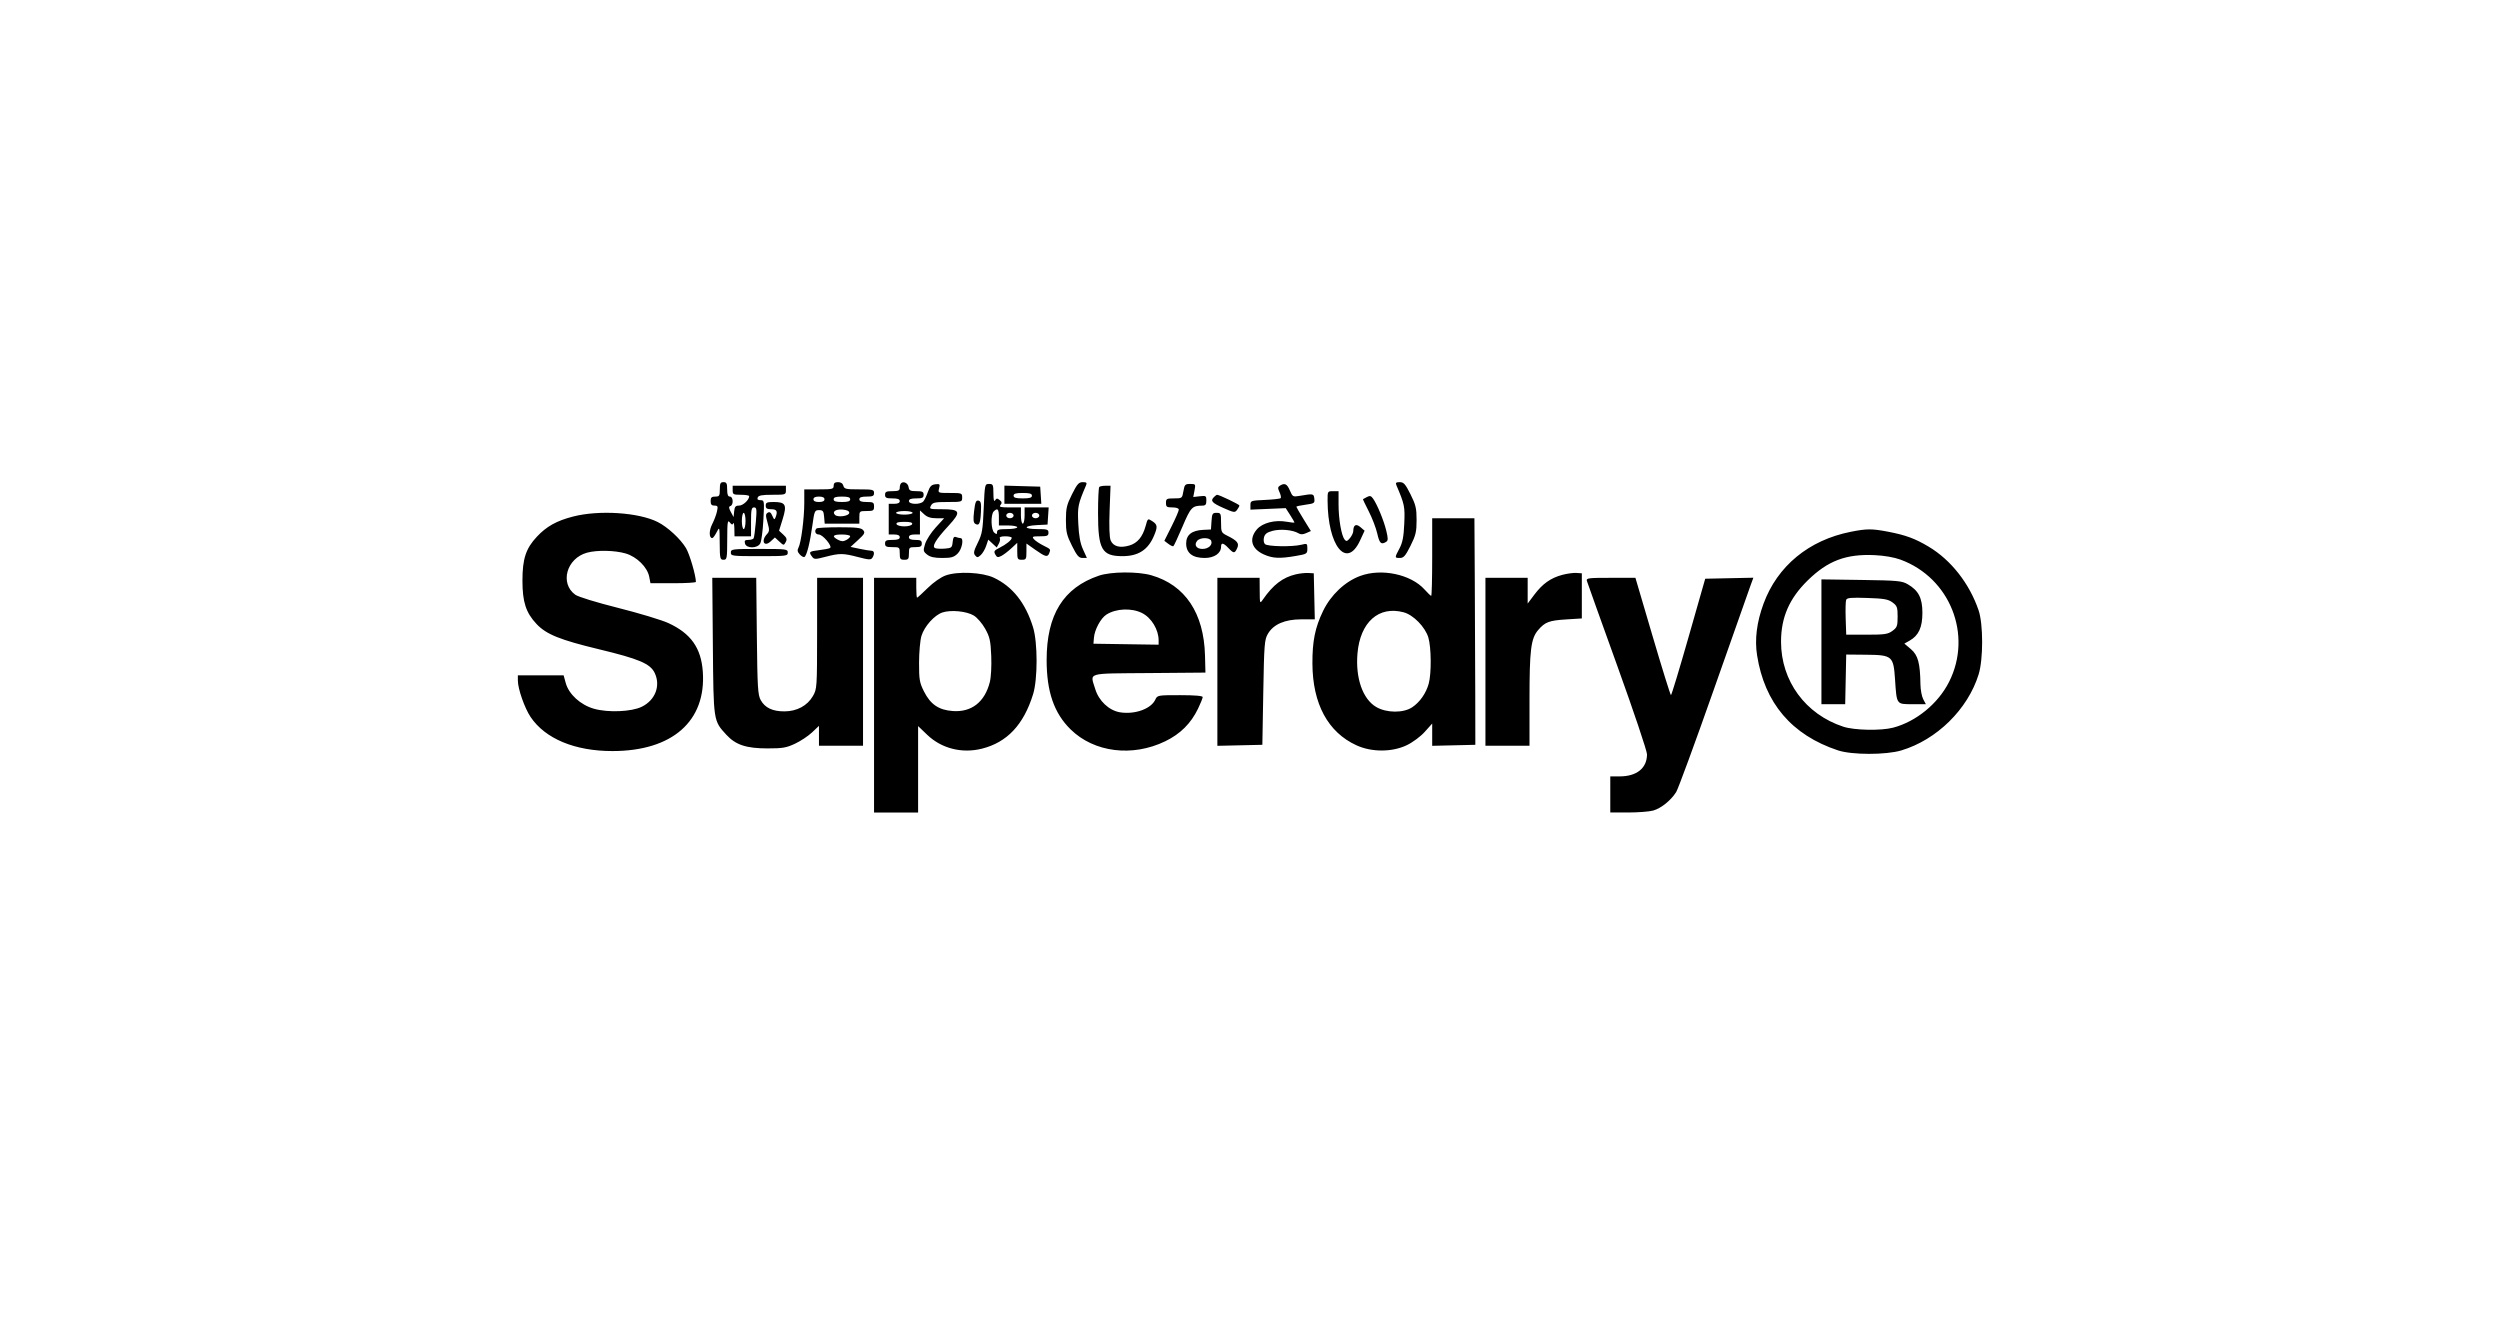 <?xml version="1.0" encoding="UTF-8"?> <svg xmlns="http://www.w3.org/2000/svg" width="280" height="150" viewBox="0 0 280 150" fill="none"> <rect width="280" height="150" fill="white"></rect> <path fill-rule="evenodd" clip-rule="evenodd" d="M80.62 54.809C80.62 55.537 80.568 55.617 80.106 55.617C79.694 55.617 79.591 55.719 79.591 56.123C79.591 56.5 79.7 56.628 80.019 56.628C80.394 56.628 80.429 56.709 80.302 57.285C80.223 57.647 79.98 58.289 79.762 58.712C79.396 59.423 79.402 60.268 79.774 60.268C79.859 60.268 80.078 59.972 80.261 59.611C80.592 58.956 80.593 58.961 80.607 60.824C80.619 62.555 80.65 62.694 81.031 62.694C81.418 62.694 81.443 62.557 81.449 60.419C81.454 58.452 81.493 58.194 81.737 58.509C81.947 58.782 82.044 58.808 82.125 58.61C82.184 58.465 82.24 58.734 82.249 59.206L82.265 60.066H83.19H84.115V58.448C84.115 57.082 84.168 56.831 84.454 56.831C84.751 56.831 84.775 57.029 84.652 58.479C84.575 59.386 84.463 60.205 84.404 60.299C84.345 60.393 84.08 60.47 83.814 60.47C83.433 60.47 83.354 60.555 83.439 60.874C83.593 61.452 84.835 61.442 85.151 60.86C85.277 60.63 85.433 59.447 85.498 58.231C85.614 56.079 85.605 56.022 85.181 56.022C84.878 56.022 84.781 55.929 84.864 55.719C84.954 55.487 85.341 55.415 86.502 55.415C87.987 55.415 88.022 55.403 88.022 54.91V54.404H85.041H82.059V54.91C82.059 55.374 82.135 55.415 82.984 55.415C83.493 55.415 83.91 55.486 83.91 55.572C83.91 55.983 83.219 56.628 82.78 56.628C82.381 56.628 82.279 56.747 82.226 57.271L82.162 57.913L81.853 57.339C81.615 56.895 81.603 56.745 81.802 56.68C82.174 56.557 82.129 55.617 81.751 55.617C81.528 55.617 81.442 55.393 81.442 54.809C81.442 54.135 81.374 54 81.031 54C80.688 54 80.62 54.135 80.62 54.809ZM93.369 54.404C93.369 54.775 93.232 54.809 91.724 54.809H90.079V56.311C90.079 58.056 89.724 60.797 89.428 61.341C89.276 61.621 89.313 61.814 89.576 62.1C89.77 62.31 90.006 62.435 90.101 62.377C90.359 62.221 90.72 60.782 90.986 58.852C91.21 57.222 91.248 57.134 91.73 57.134C92.169 57.134 92.247 57.237 92.302 57.892L92.366 58.65H94.307H96.248V57.943C96.248 57.252 96.267 57.235 97.07 57.235C97.811 57.235 97.893 57.184 97.893 56.73C97.893 56.275 97.811 56.224 97.07 56.224C96.476 56.224 96.248 56.14 96.248 55.921C96.248 55.702 96.476 55.617 97.07 55.617C97.756 55.617 97.893 55.55 97.893 55.213C97.893 54.842 97.756 54.809 96.228 54.809C94.737 54.809 94.553 54.767 94.457 54.404C94.387 54.143 94.176 54 93.859 54C93.506 54 93.369 54.113 93.369 54.404ZM100.916 54.128C100.837 54.206 100.772 54.436 100.772 54.64C100.772 54.938 100.61 55.011 99.949 55.011C99.264 55.011 99.127 55.078 99.127 55.415C99.127 55.752 99.264 55.82 99.949 55.82C100.543 55.82 100.772 55.904 100.772 56.123C100.772 56.325 100.566 56.426 100.155 56.426H99.538V58.145V59.863H100.155C100.566 59.863 100.772 59.965 100.772 60.167C100.772 60.386 100.543 60.47 99.949 60.47C99.264 60.47 99.127 60.537 99.127 60.874C99.127 61.211 99.264 61.279 99.949 61.279C100.752 61.279 100.772 61.295 100.772 61.986C100.772 62.606 100.836 62.694 101.286 62.694C101.736 62.694 101.8 62.606 101.8 61.986C101.8 61.312 101.834 61.279 102.52 61.279C103.102 61.279 103.239 61.202 103.239 60.874C103.239 60.547 103.102 60.47 102.52 60.47C102.017 60.47 101.8 60.379 101.8 60.167C101.8 59.965 102.006 59.863 102.417 59.863H103.034V58.514V57.164L103.51 57.604C103.845 57.914 104.245 58.044 104.865 58.044H105.745L104.803 59.074C104.285 59.641 103.749 60.471 103.612 60.92C103.381 61.679 103.397 61.763 103.838 62.114C104.183 62.388 104.648 62.492 105.533 62.492C106.555 62.492 106.836 62.411 107.259 61.995C107.754 61.508 107.981 60.268 107.575 60.268C107.471 60.268 107.246 60.215 107.075 60.151C106.842 60.062 106.747 60.203 106.698 60.706C106.637 61.329 106.572 61.385 105.84 61.444C105.404 61.479 104.915 61.458 104.753 61.397C104.325 61.235 104.779 60.463 106.224 58.899C107.692 57.308 107.581 57.033 105.469 57.033C104.111 57.033 104.057 57.015 104.268 56.628C104.459 56.276 104.698 56.224 106.125 56.224C107.735 56.224 107.763 56.215 107.763 55.719C107.763 55.23 107.717 55.213 106.405 55.213C105.048 55.213 105.046 55.212 105.178 54.694C105.298 54.222 105.259 54.18 104.757 54.239C104.322 54.289 104.145 54.471 103.927 55.091C103.776 55.524 103.547 56.002 103.42 56.152C103.094 56.538 101.8 56.515 101.8 56.123C101.8 55.904 102.028 55.82 102.623 55.82C103.308 55.82 103.445 55.752 103.445 55.415C103.445 55.08 103.308 55.011 102.637 55.011C101.956 55.011 101.818 54.939 101.763 54.558C101.698 54.11 101.194 53.854 100.916 54.128ZM120.063 55.361C119.474 56.536 119.382 56.928 119.382 58.246C119.382 59.563 119.474 59.956 120.063 61.131C120.621 62.247 120.833 62.492 121.238 62.492H121.732L121.296 61.531C120.986 60.848 120.834 60.016 120.769 58.65C120.678 56.73 120.725 56.494 121.639 54.354C121.76 54.071 121.686 54 121.267 54C120.826 54 120.637 54.213 120.063 55.361ZM156.4 54.354C157.311 56.486 157.362 56.735 157.278 58.65C157.214 60.117 157.087 60.772 156.743 61.422C156.183 62.481 156.184 62.492 156.794 62.492C157.208 62.492 157.414 62.255 157.976 61.131C158.565 59.956 158.658 59.563 158.658 58.246C158.658 56.928 158.565 56.536 157.976 55.361C157.402 54.213 157.213 54 156.772 54C156.353 54 156.279 54.071 156.4 54.354ZM110.175 56.947C110.072 59.377 109.996 59.818 109.509 60.796C109.063 61.693 109.007 61.957 109.213 62.201C109.437 62.466 109.512 62.463 109.841 62.169C110.047 61.986 110.321 61.522 110.45 61.138L110.685 60.439L111.16 60.878L111.635 61.317L111.868 60.889C111.996 60.654 112.045 60.373 111.976 60.264C111.904 60.148 112.158 60.066 112.584 60.066C112.986 60.066 113.315 60.142 113.315 60.236C113.315 60.48 112.707 60.973 111.924 61.362C111.347 61.65 111.283 61.753 111.47 62.097C111.653 62.433 111.76 62.461 112.142 62.268C112.391 62.142 112.896 61.759 113.264 61.417L113.932 60.795V61.745C113.932 62.622 113.971 62.694 114.446 62.694C114.919 62.694 114.961 62.62 114.961 61.785V60.875L115.962 61.582C117.08 62.372 117.328 62.434 117.509 61.97C117.69 61.506 117.703 61.524 116.849 61.095C116.417 60.879 115.943 60.559 115.796 60.384C115.558 60.102 115.636 60.066 116.478 60.066C117.291 60.066 117.428 60.007 117.428 59.661C117.428 59.302 117.291 59.257 116.194 59.257C114.619 59.257 114.576 58.892 116.143 58.812L117.325 58.751L117.388 57.791L117.451 56.831H116.103H114.755V57.74C114.755 58.241 114.662 58.65 114.549 58.65C114.436 58.65 114.344 58.241 114.344 57.74V56.831H113.085C112.043 56.831 111.866 56.783 112.059 56.554C112.237 56.343 112.215 56.215 111.966 56.011C111.694 55.789 111.608 55.793 111.452 56.035C111.326 56.23 111.264 55.979 111.262 55.264C111.259 54.285 111.221 54.202 110.776 54.202C110.298 54.202 110.291 54.233 110.175 56.947ZM132.542 55.011C132.405 55.812 132.394 55.82 131.496 55.82C130.665 55.82 130.589 55.862 130.589 56.325C130.589 56.768 130.678 56.831 131.308 56.831C131.748 56.831 132.028 56.929 132.026 57.083C132.026 57.222 131.661 58.064 131.216 58.954L130.407 60.571L130.852 60.909C131.097 61.095 131.351 61.214 131.416 61.175C131.482 61.135 131.941 60.147 132.438 58.98C133.36 56.813 133.525 56.638 134.65 56.631C135.019 56.629 135.113 56.514 135.113 56.062C135.113 55.533 135.066 55.502 134.379 55.581L133.645 55.665L133.785 54.934C133.92 54.224 133.906 54.202 133.303 54.202C132.738 54.202 132.668 54.276 132.542 55.011ZM143.35 54.393C143.105 54.545 143.097 54.673 143.306 55.124C143.445 55.424 143.502 55.726 143.432 55.794C143.362 55.863 142.572 55.952 141.676 55.992C140.094 56.063 140.048 56.079 140.048 56.573V57.081L142.025 56.996L144.001 56.911L144.492 57.675C144.762 58.096 144.983 58.475 144.983 58.518C144.983 58.561 144.59 58.524 144.109 58.436C142.806 58.198 141.397 58.558 140.772 59.288C139.851 60.365 140.16 61.477 141.555 62.1C142.547 62.543 143.309 62.579 145.12 62.269C146.377 62.054 146.423 62.025 146.423 61.444C146.423 60.865 146.397 60.849 145.754 61.01C144.743 61.264 141.957 61.216 141.677 60.94C141.538 60.803 141.491 60.483 141.566 60.189C141.665 59.8 141.901 59.622 142.541 59.452C143.42 59.22 144.814 59.352 145.423 59.725C145.676 59.881 145.922 59.876 146.296 59.708L146.818 59.475L146.003 58.156C145.555 57.431 145.189 56.799 145.189 56.752C145.189 56.705 145.657 56.603 146.229 56.526C147.202 56.394 147.264 56.351 147.205 55.85C147.138 55.281 147.102 55.274 145.549 55.538C144.812 55.663 144.765 55.637 144.467 54.935C144.15 54.191 143.883 54.061 143.35 54.393ZM112.493 55.408V56.426H114.561H116.628L116.566 55.466L116.503 54.505L114.498 54.448L112.493 54.39V55.408ZM123.117 54.539C123.042 54.613 122.98 55.935 122.98 57.477C122.98 61.533 123.409 62.29 125.709 62.29C127.487 62.29 128.574 61.591 129.242 60.019C129.674 59.003 129.645 58.751 129.054 58.371C128.55 58.046 128.547 58.049 128.313 58.902C127.976 60.132 127.395 60.83 126.484 61.098C125.423 61.41 124.664 61.199 124.39 60.515C124.252 60.169 124.209 58.934 124.276 57.184L124.381 54.404H123.818C123.508 54.404 123.193 54.465 123.117 54.539ZM148.689 56.072C148.708 61.158 150.818 63.774 152.313 60.564L152.837 59.439L152.369 59.04C151.874 58.618 151.573 58.786 151.566 59.487C151.565 59.669 151.397 60.02 151.195 60.266C150.893 60.632 150.785 60.664 150.602 60.44C150.242 60.001 149.918 58.145 149.918 56.517V55.011H149.301C148.694 55.011 148.684 55.027 148.689 56.072ZM115.577 55.516C115.577 55.745 115.326 55.82 114.549 55.82C113.772 55.82 113.521 55.745 113.521 55.516C113.521 55.287 113.772 55.213 114.549 55.213C115.326 55.213 115.577 55.287 115.577 55.516ZM135.976 55.658C135.534 56.092 135.723 56.316 137.017 56.891C138.211 57.422 138.307 57.435 138.552 57.105C138.696 56.912 138.814 56.692 138.814 56.617C138.814 56.5 136.554 55.415 136.31 55.415C136.262 55.415 136.112 55.525 135.976 55.658ZM153.099 55.665C152.876 55.783 152.676 55.891 152.654 55.906C152.632 55.92 152.926 56.54 153.306 57.283C153.687 58.026 154.113 59.138 154.253 59.754C154.505 60.862 154.688 61.035 155.239 60.692C155.476 60.545 155.479 60.337 155.261 59.431C154.987 58.293 154.243 56.489 153.778 55.836C153.559 55.529 153.422 55.494 153.099 55.665ZM92.341 55.921C92.341 56.123 92.135 56.224 91.724 56.224C91.313 56.224 91.107 56.123 91.107 55.921C91.107 55.719 91.313 55.617 91.724 55.617C92.135 55.617 92.341 55.719 92.341 55.921ZM95.22 55.921C95.22 56.145 94.98 56.224 94.294 56.224C93.609 56.224 93.369 56.145 93.369 55.921C93.369 55.696 93.609 55.617 94.294 55.617C94.98 55.617 95.22 55.696 95.22 55.921ZM109.098 57.249C108.986 58.203 109.017 58.537 109.229 58.666C109.663 58.93 109.803 58.638 109.865 57.339C109.912 56.358 109.861 56.125 109.584 56.069C109.311 56.014 109.217 56.24 109.098 57.249ZM85.761 56.628C85.761 56.943 85.898 57.033 86.377 57.033C87.007 57.033 87.128 57.263 86.86 57.95C86.748 58.237 86.689 58.208 86.5 57.768C86.337 57.387 86.195 57.292 85.986 57.422C85.742 57.573 85.738 57.748 85.962 58.534C86.195 59.353 86.186 59.513 85.891 59.833C85.201 60.583 85.581 61.313 86.311 60.639L86.789 60.197L87.285 60.656C87.771 61.105 87.786 61.106 87.997 60.719C88.17 60.401 88.119 60.237 87.733 59.881L87.254 59.439L87.66 58.131C88.156 56.533 87.994 56.224 86.661 56.224C85.898 56.224 85.761 56.286 85.761 56.628ZM95.117 57.437C95.117 57.794 93.841 57.982 93.525 57.672C93.164 57.316 93.594 57.009 94.365 57.072C94.868 57.114 95.117 57.234 95.117 57.437ZM111.876 57.943V58.852H112.904C113.47 58.852 113.932 58.943 113.932 59.055C113.932 59.166 113.423 59.257 112.801 59.257C111.895 59.257 111.67 59.322 111.67 59.585C111.67 59.853 111.615 59.867 111.362 59.661C110.986 59.355 110.942 57.628 111.3 57.275C111.735 56.848 111.876 57.011 111.876 57.943ZM102.211 57.437C102.211 57.548 101.795 57.639 101.286 57.639C100.777 57.639 100.361 57.548 100.361 57.437C100.361 57.326 100.777 57.235 101.286 57.235C101.795 57.235 102.211 57.326 102.211 57.437ZM64.19 57.851C62.333 58.329 61.219 58.95 60.128 60.114C58.898 61.425 58.514 62.593 58.514 65.019C58.514 67.426 58.898 68.613 60.089 69.883C61.178 71.045 62.707 71.664 67.106 72.723C71.572 73.798 72.823 74.329 73.322 75.363C74.014 76.799 73.396 78.417 71.872 79.16C70.721 79.722 68.094 79.829 66.52 79.379C65.01 78.948 63.706 77.755 63.359 76.49L63.125 75.634H60.562H58V76.219C58 77.145 58.755 79.306 59.427 80.304C61.069 82.74 64.38 84.119 68.59 84.119C75.291 84.119 79.102 80.776 78.716 75.237C78.529 72.569 77.375 70.94 74.847 69.78C74.104 69.439 71.581 68.677 69.24 68.087C66.743 67.457 64.752 66.844 64.423 66.604C62.67 65.325 63.461 62.524 65.752 61.899C66.873 61.593 68.86 61.633 70.072 61.988C71.324 62.353 72.509 63.526 72.714 64.603L72.852 65.322H75.399C76.8 65.322 77.945 65.254 77.943 65.171C77.925 64.411 77.239 62.072 76.836 61.396C76.214 60.352 74.772 59.022 73.655 58.462C71.517 57.389 67.092 57.104 64.19 57.851ZM83.499 58.347C83.499 58.847 83.406 59.257 83.293 59.257C83.18 59.257 83.087 58.847 83.087 58.347C83.087 57.847 83.18 57.437 83.293 57.437C83.406 57.437 83.499 57.847 83.499 58.347ZM113.521 57.74C113.521 57.909 113.338 58.044 113.11 58.044C112.881 58.044 112.699 57.909 112.699 57.74C112.699 57.572 112.881 57.437 113.11 57.437C113.338 57.437 113.521 57.572 113.521 57.74ZM116.4 57.74C116.4 57.909 116.217 58.044 115.989 58.044C115.76 58.044 115.577 57.909 115.577 57.74C115.577 57.572 115.76 57.437 115.989 57.437C116.217 57.437 116.4 57.572 116.4 57.74ZM135.689 58.37L135.627 59.303L134.776 59.343C133.483 59.403 132.851 59.903 132.851 60.864C132.851 61.939 133.556 62.492 134.927 62.492C135.994 62.492 136.758 61.97 136.758 61.24C136.758 60.739 137.008 60.781 137.58 61.38C138.178 62.006 138.28 62.008 138.562 61.399C138.818 60.847 138.59 60.563 137.426 59.984C136.795 59.669 136.758 59.59 136.758 58.544C136.758 57.505 136.727 57.437 136.255 57.437C135.803 57.437 135.746 57.532 135.689 58.37ZM160.406 62.391C160.406 64.782 160.356 66.738 160.296 66.738C160.237 66.738 159.906 66.423 159.563 66.038C158.029 64.321 154.726 63.621 152.335 64.508C150.631 65.14 149.056 66.629 148.185 68.43C147.288 70.283 146.98 71.807 146.991 74.32C147.013 78.837 148.731 82.018 151.939 83.481C153.645 84.259 155.926 84.249 157.571 83.456C158.236 83.136 159.106 82.488 159.576 81.963L160.406 81.036V82.284V83.532L162.822 83.475L165.238 83.418L165.229 77.858C165.223 74.8 165.2 69.091 165.177 65.171L165.135 58.044H162.77H160.406V62.391ZM102.16 58.701C102.111 58.844 101.734 58.954 101.286 58.954C100.838 58.954 100.461 58.844 100.412 58.701C100.352 58.523 100.61 58.448 101.286 58.448C101.962 58.448 102.22 58.523 102.16 58.701ZM91.45 59.19C91.174 59.461 91.323 59.863 91.7 59.863C92.152 59.863 93.263 61.194 92.963 61.376C92.853 61.444 92.297 61.553 91.729 61.619C90.627 61.747 90.551 61.819 90.953 62.348C91.191 62.662 91.3 62.663 92.444 62.365C94.043 61.949 94.425 61.952 96.112 62.393C97.312 62.707 97.545 62.719 97.702 62.475C97.979 62.045 97.93 61.683 97.595 61.683C97.43 61.683 96.839 61.587 96.279 61.468L95.262 61.254L96.107 60.479C96.839 59.809 96.915 59.661 96.677 59.38C96.454 59.115 95.956 59.055 93.995 59.055C92.671 59.055 91.525 59.115 91.45 59.19ZM207.29 59.56C202.585 60.493 199.063 63.398 197.512 67.623C196.753 69.692 196.513 71.613 196.792 73.388C197.632 78.744 200.677 82.324 205.851 84.041C207.417 84.56 211.215 84.564 212.945 84.048C216.913 82.864 220.399 79.437 221.606 75.533C222.133 73.829 222.131 69.906 221.602 68.355C220.575 65.344 218.516 62.722 216.001 61.221C214.477 60.312 213.43 59.928 211.436 59.546C209.654 59.205 209.072 59.206 207.29 59.56ZM95.22 60.059C95.22 60.166 95.023 60.357 94.783 60.483C94.45 60.659 94.229 60.652 93.857 60.456C93.118 60.067 93.268 59.863 94.294 59.863C94.803 59.863 95.22 59.951 95.22 60.059ZM135.656 60.574C135.835 61.031 135.346 61.481 134.67 61.481C133.992 61.481 133.701 61.025 134.087 60.568C134.419 60.174 135.502 60.178 135.656 60.574ZM81.853 61.885C81.853 62.272 81.991 62.29 85.041 62.29C88.091 62.29 88.228 62.272 88.228 61.885C88.228 61.498 88.091 61.481 85.041 61.481C81.991 61.481 81.853 61.498 81.853 61.885ZM212.864 62.681C218.409 64.722 220.945 71.102 218.302 76.361C217.072 78.807 214.609 80.822 212.02 81.501C210.667 81.855 207.696 81.797 206.459 81.393C202.218 80.008 199.476 76.271 199.476 71.876C199.476 69.153 200.394 67.039 202.453 65.017C204.711 62.8 206.757 62.026 209.963 62.176C211.051 62.226 212.146 62.417 212.864 62.681ZM105.918 64.449C105.371 64.645 104.553 65.218 103.9 65.86C103.296 66.454 102.761 66.94 102.712 66.94C102.663 66.94 102.623 66.439 102.623 65.828V64.716H100.258H97.893V77.858V91H100.361H102.828V86.161V81.321L103.851 82.301C105.453 83.836 107.741 84.414 109.98 83.85C112.799 83.14 114.652 81.165 115.708 77.748C116.228 76.065 116.228 71.971 115.708 70.276C114.867 67.538 113.412 65.695 111.304 64.701C110.018 64.095 107.26 63.966 105.918 64.449ZM123.08 64.473C119.095 65.828 117.223 68.848 117.223 73.919C117.223 77.466 118.051 79.867 119.906 81.69C122.533 84.273 126.827 84.811 130.514 83.019C132.207 82.197 133.385 81.023 134.185 79.361C134.469 78.771 134.701 78.191 134.701 78.073C134.701 77.933 133.817 77.858 132.164 77.858C129.656 77.858 129.624 77.864 129.392 78.364C128.912 79.4 127.083 80.05 125.424 79.775C124.216 79.574 123.066 78.495 122.673 77.192C122.093 75.273 121.523 75.445 128.687 75.384L135.01 75.331L134.96 73.41C134.838 68.667 132.736 65.523 128.958 64.432C127.441 63.994 124.427 64.015 123.08 64.473ZM145.131 64.325C143.662 64.674 142.59 65.495 141.447 67.144C141.103 67.64 141.097 67.625 141.087 66.182L141.076 64.716H138.711H136.346V74.124V83.532L138.865 83.475L141.384 83.418L141.487 77.555C141.582 72.142 141.622 71.637 142.006 70.984C142.634 69.915 143.907 69.366 145.753 69.366H147.257L147.2 66.788L147.142 64.21L146.525 64.176C146.186 64.156 145.558 64.224 145.131 64.325ZM174.967 64.387C173.674 64.736 172.771 65.376 171.857 66.589L171.099 67.598V66.157V64.716H168.734H166.369V74.118V83.519H168.837H171.304V78.373C171.304 72.79 171.462 71.513 172.27 70.569C173.041 69.668 173.496 69.495 175.417 69.375L177.165 69.265V66.738V64.21L176.548 64.169C176.209 64.146 175.497 64.244 174.967 64.387ZM79.841 72.348C79.915 80.831 79.896 80.709 81.357 82.299C82.397 83.43 83.584 83.822 85.966 83.822C87.652 83.822 88.075 83.75 89.051 83.29C89.673 82.998 90.529 82.429 90.953 82.027L91.724 81.296V82.407V83.519H94.192H96.659V74.118V64.716H94.089H91.518L91.515 70.933C91.511 77.008 91.501 77.169 91.048 77.955C90.422 79.041 89.255 79.67 87.858 79.674C86.527 79.678 85.679 79.275 85.199 78.41C84.879 77.833 84.829 77 84.767 71.236L84.698 64.716H82.236H79.775L79.841 72.348ZM177.733 65.07C177.789 65.264 179.327 69.56 181.15 74.615C182.973 79.671 184.465 84.111 184.465 84.482C184.465 86.031 183.319 86.956 181.401 86.956H180.352V88.978V91L182.357 90.999C183.46 90.998 184.711 90.902 185.139 90.786C186.027 90.543 187.142 89.651 187.731 88.711C187.953 88.358 189.847 83.201 191.94 77.251C194.033 71.302 195.888 66.045 196.061 65.569L196.378 64.704L193.681 64.76L190.984 64.817L189.123 71.337C188.099 74.924 187.211 77.857 187.148 77.856C187.086 77.855 186.165 74.897 185.101 71.285L183.167 64.716H180.399C177.861 64.716 177.639 64.745 177.733 65.07ZM204 71.879V78.869H205.331H206.662L206.719 76.089L206.776 73.309L209.002 73.33C211.935 73.357 212.069 73.472 212.244 76.093C212.433 78.938 212.384 78.869 214.18 78.869H215.697L215.402 78.313C215.239 78.007 215.099 77.256 215.09 76.645C215.056 74.268 214.815 73.38 214.023 72.706L213.289 72.083L213.884 71.747C214.89 71.179 215.308 70.267 215.309 68.638C215.31 66.98 214.876 66.134 213.664 65.434C213.009 65.056 212.545 65.013 208.472 64.954L204 64.89V71.879ZM211.957 67.47C212.473 67.849 212.534 68.017 212.534 69.063C212.534 70.11 212.473 70.277 211.953 70.659C211.444 71.032 211.092 71.085 209.075 71.085H206.776L206.716 69.281C206.683 68.289 206.707 67.347 206.77 67.186C206.862 66.951 207.314 66.91 209.132 66.971C211.018 67.034 211.473 67.115 211.957 67.47ZM127.915 68.663C128.965 69.195 129.766 70.52 129.766 71.726V72.206L126.116 72.151L122.466 72.096L122.52 71.426C122.593 70.522 123.281 69.245 123.913 68.837C124.988 68.145 126.741 68.069 127.915 68.663ZM109.068 68.942C109.445 69.171 110.014 69.832 110.342 70.422C110.855 71.344 110.947 71.757 111.019 73.462C111.066 74.591 110.998 75.845 110.86 76.394C110.297 78.626 108.816 79.786 106.719 79.637C105.145 79.525 104.219 78.899 103.491 77.454C102.988 76.455 102.931 76.126 102.934 74.219C102.936 73.051 103.057 71.704 103.202 71.225C103.529 70.152 104.65 68.896 105.549 68.597C106.5 68.28 108.263 68.453 109.068 68.942ZM157.218 68.58C158.297 68.871 159.613 70.216 159.973 71.395C160.306 72.489 160.332 75.424 160.018 76.564C159.719 77.65 159.02 78.648 158.16 79.218C157.171 79.873 155.311 79.861 154.15 79.192C152.63 78.316 151.801 75.96 152.037 73.189C152.337 69.677 154.42 67.824 157.218 68.58Z" fill="black"></path> </svg> 